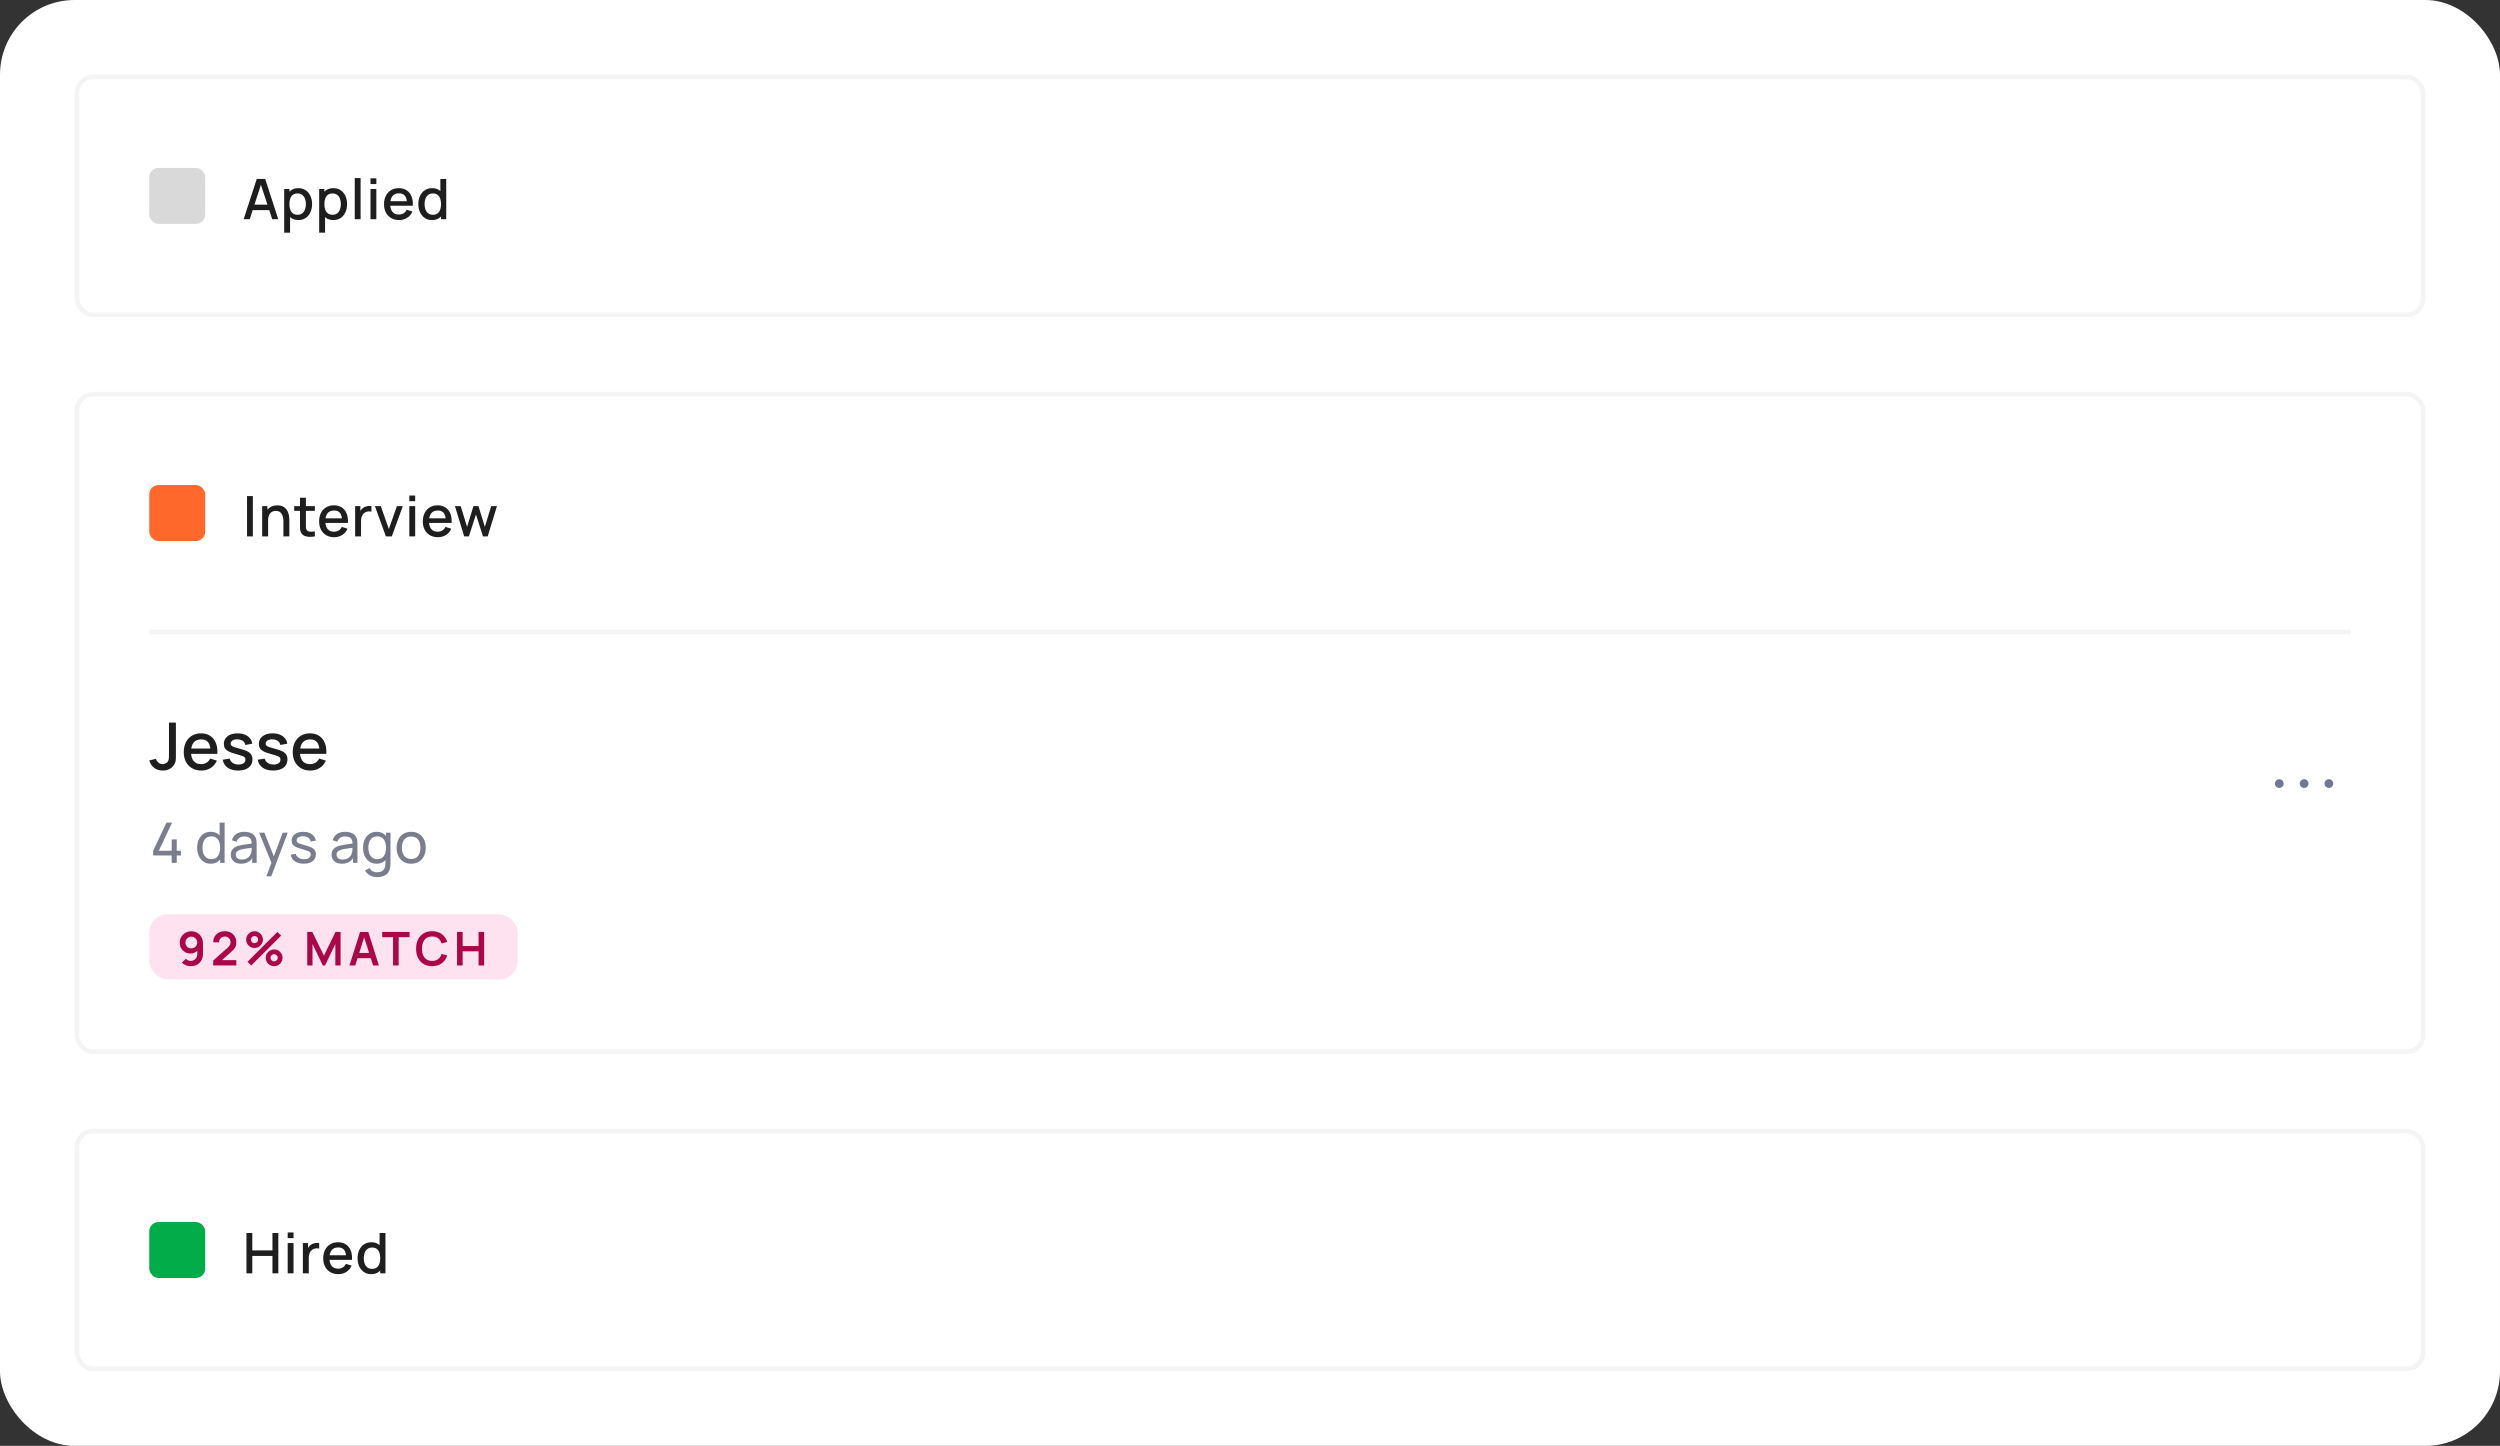 <svg width="536" height="310" viewBox="0 0 536 310" fill="none" xmlns="http://www.w3.org/2000/svg">
<rect x="0" y="0" width="536" height="310" fill="#333333" stroke="none"/>
<rect width="536" height="310" rx="16" fill="white"/>
<rect x="16.5" y="16.5" width="503" height="51" rx="3.5" stroke="#F4F4F4"/>
<rect x="32" y="36" width="12" height="12" rx="2" fill="#D9D9D9"/>
<path d="M52.24 47L55.048 38.36H56.854L59.662 47H58.36L55.774 39.116H56.098L53.542 47H52.24ZM53.698 45.05V43.874H58.21V45.05H53.698ZM63.98 47.18C63.36 47.18 62.84 47.03 62.42 46.73C62 46.426 61.682 46.016 61.466 45.5C61.25 44.984 61.142 44.402 61.142 43.754C61.142 43.106 61.248 42.524 61.46 42.008C61.676 41.492 61.992 41.086 62.408 40.79C62.828 40.49 63.344 40.34 63.956 40.34C64.564 40.34 65.088 40.49 65.528 40.79C65.972 41.086 66.314 41.492 66.554 42.008C66.794 42.52 66.914 43.102 66.914 43.754C66.914 44.402 66.794 44.986 66.554 45.506C66.318 46.022 65.98 46.43 65.54 46.73C65.104 47.03 64.584 47.18 63.98 47.18ZM60.932 49.88V40.52H62.048V45.182H62.192V49.88H60.932ZM63.806 46.046C64.206 46.046 64.536 45.944 64.796 45.74C65.06 45.536 65.256 45.262 65.384 44.918C65.516 44.57 65.582 44.182 65.582 43.754C65.582 43.33 65.516 42.946 65.384 42.602C65.256 42.258 65.058 41.984 64.79 41.78C64.522 41.576 64.18 41.474 63.764 41.474C63.372 41.474 63.048 41.57 62.792 41.762C62.54 41.954 62.352 42.222 62.228 42.566C62.108 42.91 62.048 43.306 62.048 43.754C62.048 44.202 62.108 44.598 62.228 44.942C62.348 45.286 62.538 45.556 62.798 45.752C63.058 45.948 63.394 46.046 63.806 46.046ZM71.481 47.18C70.861 47.18 70.341 47.03 69.921 46.73C69.501 46.426 69.183 46.016 68.967 45.5C68.751 44.984 68.643 44.402 68.643 43.754C68.643 43.106 68.749 42.524 68.961 42.008C69.177 41.492 69.493 41.086 69.909 40.79C70.329 40.49 70.845 40.34 71.457 40.34C72.065 40.34 72.589 40.49 73.029 40.79C73.473 41.086 73.815 41.492 74.055 42.008C74.295 42.52 74.415 43.102 74.415 43.754C74.415 44.402 74.295 44.986 74.055 45.506C73.819 46.022 73.481 46.43 73.041 46.73C72.605 47.03 72.085 47.18 71.481 47.18ZM68.433 49.88V40.52H69.549V45.182H69.693V49.88H68.433ZM71.307 46.046C71.707 46.046 72.037 45.944 72.297 45.74C72.561 45.536 72.757 45.262 72.885 44.918C73.017 44.57 73.083 44.182 73.083 43.754C73.083 43.33 73.017 42.946 72.885 42.602C72.757 42.258 72.559 41.984 72.291 41.78C72.023 41.576 71.681 41.474 71.265 41.474C70.873 41.474 70.549 41.57 70.293 41.762C70.041 41.954 69.853 42.222 69.729 42.566C69.609 42.91 69.549 43.306 69.549 43.754C69.549 44.202 69.609 44.598 69.729 44.942C69.849 45.286 70.039 45.556 70.299 45.752C70.559 45.948 70.895 46.046 71.307 46.046ZM76.06 47V38.18H77.314V47H76.06ZM79.436 39.458V38.24H80.69V39.458H79.436ZM79.436 47V40.52H80.69V47H79.436ZM85.566 47.18C84.922 47.18 84.356 47.04 83.868 46.76C83.384 46.476 83.006 46.082 82.734 45.578C82.466 45.07 82.332 44.482 82.332 43.814C82.332 43.106 82.464 42.492 82.728 41.972C82.996 41.452 83.368 41.05 83.844 40.766C84.32 40.482 84.874 40.34 85.506 40.34C86.166 40.34 86.728 40.494 87.192 40.802C87.656 41.106 88.002 41.54 88.23 42.104C88.462 42.668 88.554 43.338 88.506 44.114H87.252V43.658C87.244 42.906 87.1 42.35 86.82 41.99C86.544 41.63 86.122 41.45 85.554 41.45C84.926 41.45 84.454 41.648 84.138 42.044C83.822 42.44 83.664 43.012 83.664 43.76C83.664 44.472 83.822 45.024 84.138 45.416C84.454 45.804 84.91 45.998 85.506 45.998C85.898 45.998 86.236 45.91 86.52 45.734C86.808 45.554 87.032 45.298 87.192 44.966L88.422 45.356C88.17 45.936 87.788 46.386 87.276 46.706C86.764 47.022 86.194 47.18 85.566 47.18ZM83.256 44.114V43.136H87.882V44.114H83.256ZM92.626 47.18C92.022 47.18 91.5 47.03 91.06 46.73C90.624 46.43 90.286 46.022 90.046 45.506C89.81 44.986 89.692 44.402 89.692 43.754C89.692 43.102 89.812 42.52 90.052 42.008C90.292 41.492 90.632 41.086 91.072 40.79C91.516 40.49 92.042 40.34 92.65 40.34C93.262 40.34 93.776 40.49 94.192 40.79C94.612 41.086 94.928 41.492 95.14 42.008C95.356 42.524 95.464 43.106 95.464 43.754C95.464 44.402 95.356 44.984 95.14 45.5C94.924 46.016 94.606 46.426 94.186 46.73C93.766 47.03 93.246 47.18 92.626 47.18ZM92.8 46.046C93.212 46.046 93.548 45.948 93.808 45.752C94.068 45.556 94.258 45.286 94.378 44.942C94.498 44.598 94.558 44.202 94.558 43.754C94.558 43.306 94.496 42.91 94.372 42.566C94.252 42.222 94.064 41.954 93.808 41.762C93.556 41.57 93.234 41.474 92.842 41.474C92.426 41.474 92.084 41.576 91.816 41.78C91.548 41.984 91.348 42.258 91.216 42.602C91.088 42.946 91.024 43.33 91.024 43.754C91.024 44.182 91.088 44.57 91.216 44.918C91.348 45.262 91.544 45.536 91.804 45.74C92.068 45.944 92.4 46.046 92.8 46.046ZM94.558 47V42.338H94.414V38.36H95.674V47H94.558Z" fill="#1E1E1E"/>
<rect x="16.5" y="84.5" width="503" height="141" rx="3.5" stroke="#F4F4F4"/>
<rect x="32" y="104" width="12" height="12" rx="2" fill="#FF682B"/>
<path d="M52.96 115V106.36H54.214V115H52.96ZM60.764 115V111.814C60.764 111.562 60.742 111.304 60.698 111.04C60.658 110.772 60.578 110.524 60.458 110.296C60.342 110.068 60.176 109.884 59.96 109.744C59.748 109.604 59.47 109.534 59.126 109.534C58.902 109.534 58.69 109.572 58.49 109.648C58.29 109.72 58.114 109.838 57.962 110.002C57.814 110.166 57.696 110.382 57.608 110.65C57.524 110.918 57.482 111.244 57.482 111.628L56.702 111.334C56.702 110.746 56.812 110.228 57.032 109.78C57.252 109.328 57.568 108.976 57.98 108.724C58.392 108.472 58.89 108.346 59.474 108.346C59.922 108.346 60.298 108.418 60.602 108.562C60.906 108.706 61.152 108.896 61.34 109.132C61.532 109.364 61.678 109.618 61.778 109.894C61.878 110.17 61.946 110.44 61.982 110.704C62.018 110.968 62.036 111.2 62.036 111.4V115H60.764ZM56.21 115V108.52H57.332V110.392H57.482V115H56.21ZM67.507 115C67.099 115.08 66.699 115.114 66.307 115.102C65.915 115.09 65.565 115.014 65.257 114.874C64.949 114.734 64.717 114.514 64.561 114.214C64.421 113.946 64.345 113.674 64.333 113.398C64.325 113.118 64.321 112.802 64.321 112.45V106.72H65.581V112.39C65.581 112.65 65.583 112.876 65.587 113.068C65.595 113.26 65.637 113.422 65.713 113.554C65.857 113.802 66.085 113.944 66.397 113.98C66.713 114.012 67.083 113.998 67.507 113.938V115ZM63.079 109.528V108.52H67.507V109.528H63.079ZM71.654 115.18C71.01 115.18 70.444 115.04 69.956 114.76C69.472 114.476 69.094 114.082 68.822 113.578C68.554 113.07 68.42 112.482 68.42 111.814C68.42 111.106 68.552 110.492 68.816 109.972C69.084 109.452 69.456 109.05 69.932 108.766C70.408 108.482 70.962 108.34 71.594 108.34C72.254 108.34 72.816 108.494 73.28 108.802C73.744 109.106 74.09 109.54 74.318 110.104C74.55 110.668 74.642 111.338 74.594 112.114H73.34V111.658C73.332 110.906 73.188 110.35 72.908 109.99C72.632 109.63 72.21 109.45 71.642 109.45C71.014 109.45 70.542 109.648 70.226 110.044C69.91 110.44 69.752 111.012 69.752 111.76C69.752 112.472 69.91 113.024 70.226 113.416C70.542 113.804 70.998 113.998 71.594 113.998C71.986 113.998 72.324 113.91 72.608 113.734C72.896 113.554 73.12 113.298 73.28 112.966L74.51 113.356C74.258 113.936 73.876 114.386 73.364 114.706C72.852 115.022 72.282 115.18 71.654 115.18ZM69.344 112.114V111.136H73.97V112.114H69.344ZM76.14 115V108.52H77.256V110.092L77.1 109.888C77.18 109.68 77.284 109.49 77.412 109.318C77.54 109.142 77.688 108.998 77.856 108.886C78.02 108.766 78.202 108.674 78.402 108.61C78.606 108.542 78.814 108.502 79.026 108.49C79.238 108.474 79.442 108.484 79.638 108.52V109.696C79.426 109.64 79.19 109.624 78.93 109.648C78.674 109.672 78.438 109.754 78.222 109.894C78.018 110.026 77.856 110.186 77.736 110.374C77.62 110.562 77.536 110.772 77.484 111.004C77.432 111.232 77.406 111.474 77.406 111.73V115H76.14ZM82.733 115L80.381 108.52H81.647L83.369 113.428L85.091 108.52H86.357L84.005 115H82.733ZM87.758 107.458V106.24H89.012V107.458H87.758ZM87.758 115V108.52H89.012V115H87.758ZM93.887 115.18C93.243 115.18 92.677 115.04 92.189 114.76C91.705 114.476 91.327 114.082 91.055 113.578C90.787 113.07 90.653 112.482 90.653 111.814C90.653 111.106 90.785 110.492 91.049 109.972C91.317 109.452 91.689 109.05 92.165 108.766C92.641 108.482 93.195 108.34 93.827 108.34C94.487 108.34 95.049 108.494 95.513 108.802C95.977 109.106 96.323 109.54 96.551 110.104C96.783 110.668 96.875 111.338 96.827 112.114H95.573V111.658C95.565 110.906 95.421 110.35 95.141 109.99C94.865 109.63 94.443 109.45 93.875 109.45C93.247 109.45 92.775 109.648 92.459 110.044C92.143 110.44 91.985 111.012 91.985 111.76C91.985 112.472 92.143 113.024 92.459 113.416C92.775 113.804 93.231 113.998 93.827 113.998C94.219 113.998 94.557 113.91 94.841 113.734C95.129 113.554 95.353 113.298 95.513 112.966L96.743 113.356C96.491 113.936 96.109 114.386 95.597 114.706C95.085 115.022 94.515 115.18 93.887 115.18ZM91.577 112.114V111.136H96.203V112.114H91.577ZM99.519 115L97.539 108.514L98.781 108.52L100.137 112.966L101.505 108.52H102.585L103.953 112.966L105.309 108.52H106.545L104.565 115H103.557L102.045 110.308L100.527 115H99.519Z" fill="#1E1E1E"/>
<line x1="32" y1="135.5" x2="504" y2="135.5" stroke="#F4F4F4"/>
<path d="M34.898 165.203C34.161 165.203 33.54 165.007 33.036 164.615C32.537 164.223 32.191 163.696 32 163.033L33.449 162.69C33.514 163.003 33.68 163.271 33.946 163.495C34.217 163.714 34.518 163.824 34.849 163.824C35.068 163.824 35.297 163.768 35.535 163.656C35.773 163.544 35.95 163.362 36.067 163.11C36.146 162.942 36.193 162.751 36.207 162.536C36.221 162.317 36.228 162.062 36.228 161.773V154.92H37.712V161.773C37.712 162.072 37.71 162.338 37.705 162.571C37.705 162.804 37.682 163.024 37.635 163.229C37.593 163.434 37.509 163.647 37.383 163.866C37.117 164.328 36.767 164.666 36.333 164.881C35.899 165.096 35.421 165.203 34.898 165.203ZM43.169 165.21C42.418 165.21 41.757 165.047 41.188 164.72C40.623 164.389 40.182 163.929 39.865 163.341C39.552 162.748 39.396 162.062 39.396 161.283C39.396 160.457 39.55 159.741 39.858 159.134C40.171 158.527 40.605 158.058 41.16 157.727C41.715 157.396 42.362 157.23 43.099 157.23C43.869 157.23 44.525 157.41 45.066 157.769C45.607 158.124 46.011 158.63 46.277 159.288C46.548 159.946 46.655 160.728 46.599 161.633H45.136V161.101C45.127 160.224 44.959 159.575 44.632 159.155C44.31 158.735 43.818 158.525 43.155 158.525C42.422 158.525 41.872 158.756 41.503 159.218C41.134 159.68 40.95 160.347 40.95 161.22C40.95 162.051 41.134 162.695 41.503 163.152C41.872 163.605 42.404 163.831 43.099 163.831C43.556 163.831 43.951 163.728 44.282 163.523C44.618 163.313 44.879 163.014 45.066 162.627L46.501 163.082C46.207 163.759 45.761 164.284 45.164 164.657C44.567 165.026 43.902 165.21 43.169 165.21ZM40.474 161.633V160.492H45.871V161.633H40.474ZM51.06 165.203C50.141 165.203 49.392 165 48.813 164.594C48.235 164.188 47.88 163.616 47.749 162.879L49.248 162.648C49.341 163.04 49.556 163.35 49.892 163.579C50.232 163.803 50.654 163.915 51.158 163.915C51.616 163.915 51.973 163.822 52.23 163.635C52.491 163.448 52.621 163.192 52.621 162.865C52.621 162.674 52.575 162.52 52.481 162.403C52.393 162.282 52.204 162.167 51.914 162.06C51.625 161.953 51.184 161.82 50.592 161.661C49.943 161.493 49.427 161.313 49.044 161.122C48.666 160.926 48.396 160.7 48.233 160.443C48.074 160.182 47.995 159.867 47.995 159.498C47.995 159.041 48.116 158.642 48.358 158.301C48.601 157.96 48.942 157.697 49.38 157.51C49.824 157.323 50.342 157.23 50.934 157.23C51.513 157.23 52.029 157.321 52.481 157.503C52.934 157.685 53.3 157.944 53.581 158.28C53.861 158.611 54.029 159.001 54.084 159.449L52.587 159.722C52.535 159.358 52.365 159.071 52.075 158.861C51.786 158.651 51.41 158.537 50.949 158.518C50.505 158.499 50.146 158.574 49.87 158.742C49.595 158.905 49.458 159.132 49.458 159.421C49.458 159.589 49.509 159.731 49.611 159.848C49.719 159.965 49.924 160.077 50.227 160.184C50.531 160.291 50.979 160.42 51.572 160.569C52.206 160.732 52.71 160.914 53.084 161.115C53.457 161.311 53.723 161.547 53.882 161.822C54.045 162.093 54.127 162.422 54.127 162.809C54.127 163.556 53.853 164.141 53.307 164.566C52.766 164.991 52.017 165.203 51.06 165.203ZM58.566 165.203C57.647 165.203 56.898 165 56.319 164.594C55.741 164.188 55.386 163.616 55.255 162.879L56.753 162.648C56.847 163.04 57.061 163.35 57.397 163.579C57.738 163.803 58.16 163.915 58.664 163.915C59.122 163.915 59.479 163.822 59.735 163.635C59.997 163.448 60.127 163.192 60.127 162.865C60.127 162.674 60.081 162.52 59.987 162.403C59.899 162.282 59.71 162.167 59.42 162.06C59.131 161.953 58.69 161.82 58.097 161.661C57.449 161.493 56.933 161.313 56.55 161.122C56.172 160.926 55.902 160.7 55.738 160.443C55.58 160.182 55.5 159.867 55.5 159.498C55.5 159.041 55.622 158.642 55.864 158.301C56.107 157.96 56.448 157.697 56.886 157.51C57.33 157.323 57.848 157.23 58.44 157.23C59.019 157.23 59.535 157.321 59.987 157.503C60.44 157.685 60.806 157.944 61.086 158.28C61.366 158.611 61.534 159.001 61.59 159.449L60.092 159.722C60.041 159.358 59.871 159.071 59.581 158.861C59.292 158.651 58.916 158.537 58.454 158.518C58.011 158.499 57.652 158.574 57.376 158.742C57.101 158.905 56.963 159.132 56.963 159.421C56.963 159.589 57.015 159.731 57.117 159.848C57.225 159.965 57.43 160.077 57.733 160.184C58.037 160.291 58.485 160.42 59.077 160.569C59.712 160.732 60.216 160.914 60.589 161.115C60.963 161.311 61.229 161.547 61.387 161.822C61.551 162.093 61.632 162.422 61.632 162.809C61.632 163.556 61.359 164.141 60.813 164.566C60.272 164.991 59.523 165.203 58.566 165.203ZM66.534 165.21C65.783 165.21 65.123 165.047 64.553 164.72C63.989 164.389 63.547 163.929 63.23 163.341C62.917 162.748 62.761 162.062 62.761 161.283C62.761 160.457 62.915 159.741 63.223 159.134C63.536 158.527 63.97 158.058 64.525 157.727C65.081 157.396 65.727 157.23 66.464 157.23C67.234 157.23 67.89 157.41 68.431 157.769C68.972 158.124 69.376 158.63 69.642 159.288C69.913 159.946 70.02 160.728 69.964 161.633H68.501V161.101C68.492 160.224 68.324 159.575 67.997 159.155C67.675 158.735 67.183 158.525 66.52 158.525C65.787 158.525 65.237 158.756 64.868 159.218C64.499 159.68 64.315 160.347 64.315 161.22C64.315 162.051 64.499 162.695 64.868 163.152C65.237 163.605 65.769 163.831 66.464 163.831C66.921 163.831 67.316 163.728 67.647 163.523C67.983 163.313 68.245 163.014 68.431 162.627L69.866 163.082C69.572 163.759 69.126 164.284 68.529 164.657C67.932 165.026 67.267 165.21 66.534 165.21ZM63.839 161.633V160.492H69.236V161.633H63.839Z" fill="#1E1E1E"/>
<path d="M36.812 185V183.41H32.84V182.396L35.69 176.36H36.902L34.052 182.396H36.812V179.966H37.892V182.396H38.792V183.41H37.892V185H36.812ZM45.175 185.18C44.571 185.18 44.053 185.03 43.621 184.73C43.189 184.426 42.855 184.016 42.619 183.5C42.387 182.984 42.271 182.402 42.271 181.754C42.271 181.106 42.387 180.524 42.619 180.008C42.855 179.492 43.189 179.086 43.621 178.79C44.053 178.49 44.569 178.34 45.169 178.34C45.781 178.34 46.295 178.488 46.711 178.784C47.127 179.08 47.441 179.486 47.653 180.002C47.869 180.518 47.977 181.102 47.977 181.754C47.977 182.398 47.869 182.98 47.653 183.5C47.441 184.016 47.127 184.426 46.711 184.73C46.295 185.03 45.783 185.18 45.175 185.18ZM45.307 184.202C45.743 184.202 46.101 184.098 46.381 183.89C46.661 183.678 46.867 183.388 46.999 183.02C47.135 182.648 47.203 182.226 47.203 181.754C47.203 181.274 47.135 180.852 46.999 180.488C46.867 180.12 46.663 179.834 46.387 179.63C46.111 179.422 45.761 179.318 45.337 179.318C44.897 179.318 44.533 179.426 44.245 179.642C43.961 179.858 43.749 180.15 43.609 180.518C43.473 180.886 43.405 181.298 43.405 181.754C43.405 182.214 43.475 182.63 43.615 183.002C43.755 183.37 43.965 183.662 44.245 183.878C44.529 184.094 44.883 184.202 45.307 184.202ZM47.203 185V180.23H47.083V176.36H48.157V185H47.203ZM51.68 185.18C51.196 185.18 50.79 185.092 50.462 184.916C50.138 184.736 49.892 184.5 49.724 184.208C49.56 183.916 49.478 183.596 49.478 183.248C49.478 182.908 49.542 182.614 49.67 182.366C49.802 182.114 49.986 181.906 50.222 181.742C50.458 181.574 50.74 181.442 51.068 181.346C51.376 181.262 51.72 181.19 52.1 181.13C52.484 181.066 52.872 181.008 53.264 180.956C53.656 180.904 54.022 180.854 54.362 180.806L53.978 181.028C53.99 180.452 53.874 180.026 53.63 179.75C53.39 179.474 52.974 179.336 52.382 179.336C51.99 179.336 51.646 179.426 51.35 179.606C51.058 179.782 50.852 180.07 50.732 180.47L49.718 180.164C49.874 179.596 50.176 179.15 50.624 178.826C51.072 178.502 51.662 178.34 52.394 178.34C52.982 178.34 53.486 178.446 53.906 178.658C54.33 178.866 54.634 179.182 54.818 179.606C54.91 179.806 54.968 180.024 54.992 180.26C55.016 180.492 55.028 180.736 55.028 180.992V185H54.08V183.446L54.302 183.59C54.058 184.114 53.716 184.51 53.276 184.778C52.84 185.046 52.308 185.18 51.68 185.18ZM51.842 184.286C52.226 184.286 52.558 184.218 52.838 184.082C53.122 183.942 53.35 183.76 53.522 183.536C53.694 183.308 53.806 183.06 53.858 182.792C53.918 182.592 53.95 182.37 53.954 182.126C53.962 181.878 53.966 181.688 53.966 181.556L54.338 181.718C53.99 181.766 53.648 181.812 53.312 181.856C52.976 181.9 52.658 181.948 52.358 182C52.058 182.048 51.788 182.106 51.548 182.174C51.372 182.23 51.206 182.302 51.05 182.39C50.898 182.478 50.774 182.592 50.678 182.732C50.586 182.868 50.54 183.038 50.54 183.242C50.54 183.418 50.584 183.586 50.672 183.746C50.764 183.906 50.904 184.036 51.092 184.136C51.284 184.236 51.534 184.286 51.842 184.286ZM57.125 187.88L58.379 184.472L58.397 185.48L55.565 178.52H56.687L58.907 184.118H58.523L60.605 178.52H61.691L58.163 187.88H57.125ZM65.13 185.174C64.358 185.174 63.724 185.006 63.228 184.67C62.736 184.33 62.434 183.856 62.322 183.248L63.414 183.074C63.502 183.426 63.704 183.706 64.02 183.914C64.336 184.118 64.728 184.22 65.196 184.22C65.64 184.22 65.988 184.128 66.24 183.944C66.492 183.76 66.618 183.51 66.618 183.194C66.618 183.01 66.576 182.862 66.492 182.75C66.408 182.634 66.234 182.526 65.97 182.426C65.71 182.326 65.316 182.206 64.788 182.066C64.216 181.914 63.766 181.756 63.438 181.592C63.11 181.428 62.876 181.238 62.736 181.022C62.596 180.806 62.526 180.544 62.526 180.236C62.526 179.856 62.63 179.524 62.838 179.24C63.046 178.952 63.336 178.73 63.708 178.574C64.084 178.418 64.52 178.34 65.016 178.34C65.508 178.34 65.948 178.418 66.336 178.574C66.724 178.73 67.036 178.952 67.272 179.24C67.512 179.524 67.654 179.856 67.698 180.236L66.606 180.434C66.554 180.086 66.386 179.812 66.102 179.612C65.822 179.412 65.46 179.306 65.016 179.294C64.596 179.278 64.254 179.352 63.99 179.516C63.73 179.68 63.6 179.902 63.6 180.182C63.6 180.338 63.648 180.472 63.744 180.584C63.844 180.696 64.026 180.802 64.29 180.902C64.558 181.002 64.946 181.116 65.454 181.244C66.026 181.388 66.476 181.546 66.804 181.718C67.136 181.886 67.372 182.086 67.512 182.318C67.652 182.546 67.722 182.828 67.722 183.164C67.722 183.788 67.492 184.28 67.032 184.64C66.572 184.996 65.938 185.174 65.13 185.174ZM73.289 185.18C72.805 185.18 72.399 185.092 72.071 184.916C71.747 184.736 71.501 184.5 71.333 184.208C71.169 183.916 71.087 183.596 71.087 183.248C71.087 182.908 71.151 182.614 71.279 182.366C71.411 182.114 71.595 181.906 71.831 181.742C72.067 181.574 72.349 181.442 72.677 181.346C72.985 181.262 73.329 181.19 73.709 181.13C74.093 181.066 74.481 181.008 74.873 180.956C75.265 180.904 75.631 180.854 75.971 180.806L75.587 181.028C75.599 180.452 75.483 180.026 75.239 179.75C74.999 179.474 74.583 179.336 73.991 179.336C73.599 179.336 73.255 179.426 72.959 179.606C72.667 179.782 72.461 180.07 72.341 180.47L71.327 180.164C71.483 179.596 71.785 179.15 72.233 178.826C72.681 178.502 73.271 178.34 74.003 178.34C74.591 178.34 75.095 178.446 75.515 178.658C75.939 178.866 76.243 179.182 76.427 179.606C76.519 179.806 76.577 180.024 76.601 180.26C76.625 180.492 76.637 180.736 76.637 180.992V185H75.689V183.446L75.911 183.59C75.667 184.114 75.325 184.51 74.885 184.778C74.449 185.046 73.917 185.18 73.289 185.18ZM73.451 184.286C73.835 184.286 74.167 184.218 74.447 184.082C74.731 183.942 74.959 183.76 75.131 183.536C75.303 183.308 75.415 183.06 75.467 182.792C75.527 182.592 75.559 182.37 75.563 182.126C75.571 181.878 75.575 181.688 75.575 181.556L75.947 181.718C75.599 181.766 75.257 181.812 74.921 181.856C74.585 181.9 74.267 181.948 73.967 182C73.667 182.048 73.397 182.106 73.157 182.174C72.981 182.23 72.815 182.302 72.659 182.39C72.507 182.478 72.383 182.592 72.287 182.732C72.195 182.868 72.149 183.038 72.149 183.242C72.149 183.418 72.193 183.586 72.281 183.746C72.373 183.906 72.513 184.036 72.701 184.136C72.893 184.236 73.143 184.286 73.451 184.286ZM80.819 188.06C80.479 188.06 80.147 188.008 79.823 187.904C79.499 187.8 79.201 187.642 78.929 187.43C78.661 187.222 78.437 186.958 78.257 186.638L79.235 186.122C79.395 186.438 79.621 186.668 79.913 186.812C80.209 186.956 80.513 187.028 80.825 187.028C81.237 187.028 81.579 186.952 81.851 186.8C82.123 186.652 82.323 186.43 82.451 186.134C82.583 185.838 82.647 185.47 82.643 185.03V183.26H82.769V178.52H83.717V185.042C83.717 185.218 83.711 185.388 83.699 185.552C83.691 185.716 83.671 185.878 83.639 186.038C83.555 186.498 83.389 186.876 83.141 187.172C82.893 187.472 82.573 187.694 82.181 187.838C81.789 187.986 81.335 188.06 80.819 188.06ZM80.741 185.18C80.137 185.18 79.619 185.03 79.187 184.73C78.755 184.426 78.421 184.016 78.185 183.5C77.953 182.984 77.837 182.402 77.837 181.754C77.837 181.106 77.953 180.524 78.185 180.008C78.421 179.492 78.755 179.086 79.187 178.79C79.619 178.49 80.135 178.34 80.735 178.34C81.347 178.34 81.861 178.488 82.277 178.784C82.693 179.08 83.007 179.486 83.219 180.002C83.435 180.518 83.543 181.102 83.543 181.754C83.543 182.398 83.435 182.98 83.219 183.5C83.007 184.016 82.693 184.426 82.277 184.73C81.861 185.03 81.349 185.18 80.741 185.18ZM80.873 184.202C81.309 184.202 81.667 184.098 81.947 183.89C82.227 183.678 82.433 183.388 82.565 183.02C82.701 182.648 82.769 182.226 82.769 181.754C82.769 181.274 82.701 180.852 82.565 180.488C82.433 180.12 82.229 179.834 81.953 179.63C81.677 179.422 81.327 179.318 80.903 179.318C80.463 179.318 80.099 179.426 79.811 179.642C79.527 179.858 79.315 180.15 79.175 180.518C79.039 180.886 78.971 181.298 78.971 181.754C78.971 182.214 79.041 182.63 79.181 183.002C79.321 183.37 79.531 183.662 79.811 183.878C80.095 184.094 80.449 184.202 80.873 184.202ZM88.153 185.18C87.509 185.18 86.953 185.034 86.485 184.742C86.021 184.45 85.663 184.046 85.411 183.53C85.159 183.014 85.033 182.422 85.033 181.754C85.033 181.074 85.161 180.478 85.417 179.966C85.673 179.454 86.035 179.056 86.503 178.772C86.971 178.484 87.521 178.34 88.153 178.34C88.801 178.34 89.359 178.486 89.827 178.778C90.295 179.066 90.653 179.468 90.901 179.984C91.153 180.496 91.279 181.086 91.279 181.754C91.279 182.43 91.153 183.026 90.901 183.542C90.649 184.054 90.289 184.456 89.821 184.748C89.353 185.036 88.797 185.18 88.153 185.18ZM88.153 184.166C88.825 184.166 89.325 183.942 89.653 183.494C89.981 183.046 90.145 182.466 90.145 181.754C90.145 181.022 89.979 180.44 89.647 180.008C89.315 179.572 88.817 179.354 88.153 179.354C87.701 179.354 87.329 179.456 87.037 179.66C86.745 179.864 86.527 180.146 86.383 180.506C86.239 180.866 86.167 181.282 86.167 181.754C86.167 182.482 86.335 183.066 86.671 183.506C87.007 183.946 87.501 184.166 88.153 184.166Z" fill="#797D8D"/>
<path d="M494.938 168C494.938 168.185 494.883 168.367 494.78 168.521C494.676 168.675 494.53 168.795 494.359 168.866C494.187 168.937 493.999 168.956 493.817 168.919C493.635 168.883 493.468 168.794 493.337 168.663C493.206 168.532 493.117 168.365 493.081 168.183C493.044 168.001 493.063 167.813 493.134 167.641C493.205 167.47 493.325 167.324 493.479 167.22C493.633 167.117 493.815 167.062 494 167.062C494.249 167.062 494.487 167.161 494.663 167.337C494.839 167.513 494.938 167.751 494.938 168ZM499.312 167.062C499.127 167.062 498.946 167.117 498.792 167.22C498.637 167.324 498.517 167.47 498.446 167.641C498.375 167.813 498.357 168.001 498.393 168.183C498.429 168.365 498.518 168.532 498.65 168.663C498.781 168.794 498.948 168.883 499.13 168.919C499.311 168.956 499.5 168.937 499.671 168.866C499.843 168.795 499.989 168.675 500.092 168.521C500.195 168.367 500.25 168.185 500.25 168C500.25 167.751 500.151 167.513 499.975 167.337C499.8 167.161 499.561 167.062 499.312 167.062ZM488.688 167.062C488.502 167.062 488.321 167.117 488.167 167.22C488.012 167.324 487.892 167.47 487.821 167.641C487.75 167.813 487.732 168.001 487.768 168.183C487.804 168.365 487.893 168.532 488.025 168.663C488.156 168.794 488.323 168.883 488.505 168.919C488.686 168.956 488.875 168.937 489.046 168.866C489.218 168.795 489.364 168.675 489.467 168.521C489.57 168.367 489.625 168.185 489.625 168C489.625 167.751 489.526 167.513 489.35 167.337C489.175 167.161 488.936 167.062 488.688 167.062Z" fill="#707794"/>
<rect x="32" y="196" width="79" height="14" rx="4" fill="#FEE2F0"/>
<path d="M41.025 199.66C41.495 199.66 41.918 199.772 42.295 199.995C42.672 200.215 42.968 200.522 43.185 200.915C43.405 201.305 43.515 201.755 43.515 202.265V204.46C43.515 205.003 43.405 205.478 43.185 205.885C42.968 206.288 42.663 206.6 42.27 206.82C41.877 207.04 41.417 207.15 40.89 207.15C40.527 207.15 40.183 207.088 39.86 206.965C39.537 206.838 39.247 206.645 38.99 206.385L39.855 205.54C39.985 205.69 40.14 205.808 40.32 205.895C40.503 205.978 40.693 206.02 40.89 206.02C41.17 206.02 41.415 205.955 41.625 205.825C41.835 205.692 41.998 205.52 42.115 205.31C42.232 205.097 42.29 204.868 42.29 204.625V203.43L42.505 203.67C42.302 203.91 42.055 204.098 41.765 204.235C41.475 204.368 41.17 204.435 40.85 204.435C40.4 204.435 40 204.332 39.65 204.125C39.303 203.918 39.03 203.638 38.83 203.285C38.633 202.928 38.535 202.525 38.535 202.075C38.535 201.625 38.648 201.218 38.875 200.855C39.102 200.488 39.403 200.198 39.78 199.985C40.16 199.768 40.575 199.66 41.025 199.66ZM41.025 200.81C40.792 200.81 40.578 200.867 40.385 200.98C40.192 201.093 40.038 201.247 39.925 201.44C39.812 201.63 39.755 201.842 39.755 202.075C39.755 202.308 39.81 202.522 39.92 202.715C40.033 202.908 40.185 203.062 40.375 203.175C40.568 203.288 40.782 203.345 41.015 203.345C41.248 203.345 41.462 203.288 41.655 203.175C41.848 203.062 42.002 202.908 42.115 202.715C42.232 202.522 42.29 202.308 42.29 202.075C42.29 201.848 42.233 201.64 42.12 201.45C42.007 201.257 41.853 201.102 41.66 200.985C41.47 200.868 41.258 200.81 41.025 200.81ZM45.711 206.99V205.94L48.791 203.195C49.031 202.982 49.198 202.78 49.291 202.59C49.384 202.4 49.431 202.217 49.431 202.04C49.431 201.8 49.379 201.587 49.276 201.4C49.173 201.21 49.029 201.06 48.846 200.95C48.666 200.84 48.458 200.785 48.221 200.785C47.971 200.785 47.749 200.843 47.556 200.96C47.366 201.073 47.218 201.225 47.111 201.415C47.004 201.605 46.954 201.81 46.961 202.03H45.721C45.721 201.55 45.828 201.132 46.041 200.775C46.258 200.418 46.554 200.142 46.931 199.945C47.311 199.748 47.749 199.65 48.246 199.65C48.706 199.65 49.119 199.753 49.486 199.96C49.853 200.163 50.141 200.447 50.351 200.81C50.561 201.17 50.666 201.585 50.666 202.055C50.666 202.398 50.619 202.687 50.526 202.92C50.433 203.153 50.293 203.368 50.106 203.565C49.923 203.762 49.694 203.98 49.421 204.22L47.236 206.155L47.126 205.855H50.666V206.99H45.711ZM53.868 207L53.068 206.2L59.473 199.8L60.273 200.605L53.868 207ZM58.773 207.15C58.443 207.15 58.141 207.07 57.868 206.91C57.598 206.747 57.381 206.53 57.218 206.26C57.055 205.987 56.973 205.683 56.973 205.35C56.973 205.023 57.056 204.723 57.223 204.45C57.39 204.177 57.61 203.958 57.883 203.795C58.156 203.632 58.453 203.55 58.773 203.55C59.103 203.55 59.405 203.632 59.678 203.795C59.951 203.955 60.168 204.172 60.328 204.445C60.491 204.715 60.573 205.017 60.573 205.35C60.573 205.683 60.491 205.987 60.328 206.26C60.168 206.53 59.951 206.747 59.678 206.91C59.405 207.07 59.103 207.15 58.773 207.15ZM58.773 206.12C58.91 206.12 59.036 206.085 59.153 206.015C59.273 205.945 59.368 205.852 59.438 205.735C59.508 205.618 59.543 205.49 59.543 205.35C59.543 205.21 59.508 205.082 59.438 204.965C59.368 204.848 59.273 204.755 59.153 204.685C59.036 204.615 58.91 204.58 58.773 204.58C58.633 204.58 58.505 204.615 58.388 204.685C58.271 204.755 58.176 204.848 58.103 204.965C58.033 205.082 57.998 205.21 57.998 205.35C57.998 205.49 58.033 205.618 58.103 205.735C58.176 205.852 58.271 205.945 58.388 206.015C58.505 206.085 58.633 206.12 58.773 206.12ZM54.568 203.25C54.238 203.25 53.936 203.17 53.663 203.01C53.39 202.847 53.171 202.63 53.008 202.36C52.848 202.087 52.768 201.783 52.768 201.45C52.768 201.123 52.851 200.823 53.018 200.55C53.185 200.277 53.405 200.058 53.678 199.895C53.951 199.732 54.248 199.65 54.568 199.65C54.898 199.65 55.198 199.732 55.468 199.895C55.741 200.055 55.96 200.272 56.123 200.545C56.286 200.815 56.368 201.117 56.368 201.45C56.368 201.783 56.286 202.087 56.123 202.36C55.96 202.63 55.741 202.847 55.468 203.01C55.198 203.17 54.898 203.25 54.568 203.25ZM54.568 202.22C54.708 202.22 54.836 202.185 54.953 202.115C55.07 202.045 55.163 201.952 55.233 201.835C55.303 201.718 55.338 201.59 55.338 201.45C55.338 201.31 55.303 201.182 55.233 201.065C55.163 200.948 55.07 200.855 54.953 200.785C54.836 200.715 54.708 200.68 54.568 200.68C54.428 200.68 54.3 200.715 54.183 200.785C54.066 200.855 53.973 200.948 53.903 201.065C53.833 201.182 53.798 201.31 53.798 201.45C53.798 201.59 53.833 201.718 53.903 201.835C53.973 201.952 54.066 202.045 54.183 202.115C54.3 202.185 54.428 202.22 54.568 202.22ZM65.874 207V199.8H66.959L69.449 204.9L71.939 199.8H73.024V207H71.899V202.385L69.689 207H69.209L67.004 202.385V207H65.874ZM74.928 207L77.198 199.8H78.963L81.234 207H79.993L77.933 200.54H78.204L76.168 207H74.928ZM76.194 205.44V204.315H79.974V205.44H76.194ZM84.272 207V200.93H81.942V199.8H87.807V200.93H85.477V207H84.272ZM92.651 207.15C91.931 207.15 91.315 206.993 90.801 206.68C90.288 206.363 89.893 205.923 89.616 205.36C89.343 204.797 89.206 204.143 89.206 203.4C89.206 202.657 89.343 202.003 89.616 201.44C89.893 200.877 90.288 200.438 90.801 200.125C91.315 199.808 91.931 199.65 92.651 199.65C93.481 199.65 94.173 199.858 94.726 200.275C95.28 200.688 95.668 201.247 95.891 201.95L94.676 202.285C94.536 201.815 94.298 201.448 93.961 201.185C93.625 200.918 93.188 200.785 92.651 200.785C92.168 200.785 91.765 200.893 91.441 201.11C91.121 201.327 90.88 201.632 90.716 202.025C90.556 202.415 90.475 202.873 90.471 203.4C90.471 203.927 90.551 204.387 90.711 204.78C90.875 205.17 91.118 205.473 91.441 205.69C91.765 205.907 92.168 206.015 92.651 206.015C93.188 206.015 93.625 205.882 93.961 205.615C94.298 205.348 94.536 204.982 94.676 204.515L95.891 204.85C95.668 205.553 95.28 206.113 94.726 206.53C94.173 206.943 93.481 207.15 92.651 207.15ZM97.989 207V199.8H99.194V202.83H102.604V199.8H103.804V207H102.604V203.96H99.194V207H97.989Z" fill="#A90748"/>
<rect x="16.5" y="242.5" width="503" height="51" rx="3.5" stroke="#F4F4F4"/>
<rect x="32" y="262" width="12" height="12" rx="2" fill="#01AC49"/>
<path d="M52.84 273V264.36H54.094V268.086H58.414V264.36H59.674V273H58.414V269.268H54.094V273H52.84ZM61.679 265.458V264.24H62.934V265.458H61.679ZM61.679 273V266.52H62.934V273H61.679ZM64.935 273V266.52H66.051V268.092L65.895 267.888C65.975 267.68 66.079 267.49 66.207 267.318C66.335 267.142 66.483 266.998 66.651 266.886C66.815 266.766 66.997 266.674 67.197 266.61C67.401 266.542 67.609 266.502 67.821 266.49C68.033 266.474 68.237 266.484 68.433 266.52V267.696C68.221 267.64 67.985 267.624 67.725 267.648C67.469 267.672 67.233 267.754 67.017 267.894C66.813 268.026 66.651 268.186 66.531 268.374C66.415 268.562 66.331 268.772 66.279 269.004C66.227 269.232 66.201 269.474 66.201 269.73V273H64.935ZM72.533 273.18C71.889 273.18 71.323 273.04 70.835 272.76C70.351 272.476 69.973 272.082 69.701 271.578C69.433 271.07 69.299 270.482 69.299 269.814C69.299 269.106 69.431 268.492 69.695 267.972C69.963 267.452 70.335 267.05 70.811 266.766C71.287 266.482 71.841 266.34 72.473 266.34C73.133 266.34 73.695 266.494 74.159 266.802C74.623 267.106 74.969 267.54 75.197 268.104C75.429 268.668 75.521 269.338 75.473 270.114H74.219V269.658C74.211 268.906 74.067 268.35 73.787 267.99C73.511 267.63 73.089 267.45 72.521 267.45C71.893 267.45 71.421 267.648 71.105 268.044C70.789 268.44 70.631 269.012 70.631 269.76C70.631 270.472 70.789 271.024 71.105 271.416C71.421 271.804 71.877 271.998 72.473 271.998C72.865 271.998 73.203 271.91 73.487 271.734C73.775 271.554 73.999 271.298 74.159 270.966L75.389 271.356C75.137 271.936 74.755 272.386 74.243 272.706C73.731 273.022 73.161 273.18 72.533 273.18ZM70.223 270.114V269.136H74.849V270.114H70.223ZM79.593 273.18C78.989 273.18 78.467 273.03 78.027 272.73C77.591 272.43 77.253 272.022 77.013 271.506C76.777 270.986 76.659 270.402 76.659 269.754C76.659 269.102 76.779 268.52 77.019 268.008C77.259 267.492 77.599 267.086 78.039 266.79C78.483 266.49 79.009 266.34 79.617 266.34C80.229 266.34 80.743 266.49 81.159 266.79C81.579 267.086 81.895 267.492 82.107 268.008C82.323 268.524 82.431 269.106 82.431 269.754C82.431 270.402 82.323 270.984 82.107 271.5C81.891 272.016 81.573 272.426 81.153 272.73C80.733 273.03 80.213 273.18 79.593 273.18ZM79.767 272.046C80.179 272.046 80.515 271.948 80.775 271.752C81.035 271.556 81.225 271.286 81.345 270.942C81.465 270.598 81.525 270.202 81.525 269.754C81.525 269.306 81.463 268.91 81.339 268.566C81.219 268.222 81.031 267.954 80.775 267.762C80.523 267.57 80.201 267.474 79.809 267.474C79.393 267.474 79.051 267.576 78.783 267.78C78.515 267.984 78.315 268.258 78.183 268.602C78.055 268.946 77.991 269.33 77.991 269.754C77.991 270.182 78.055 270.57 78.183 270.918C78.315 271.262 78.511 271.536 78.771 271.74C79.035 271.944 79.367 272.046 79.767 272.046ZM81.525 273V268.338H81.381V264.36H82.641V273H81.525Z" fill="#1E1E1E"/>
</svg>
